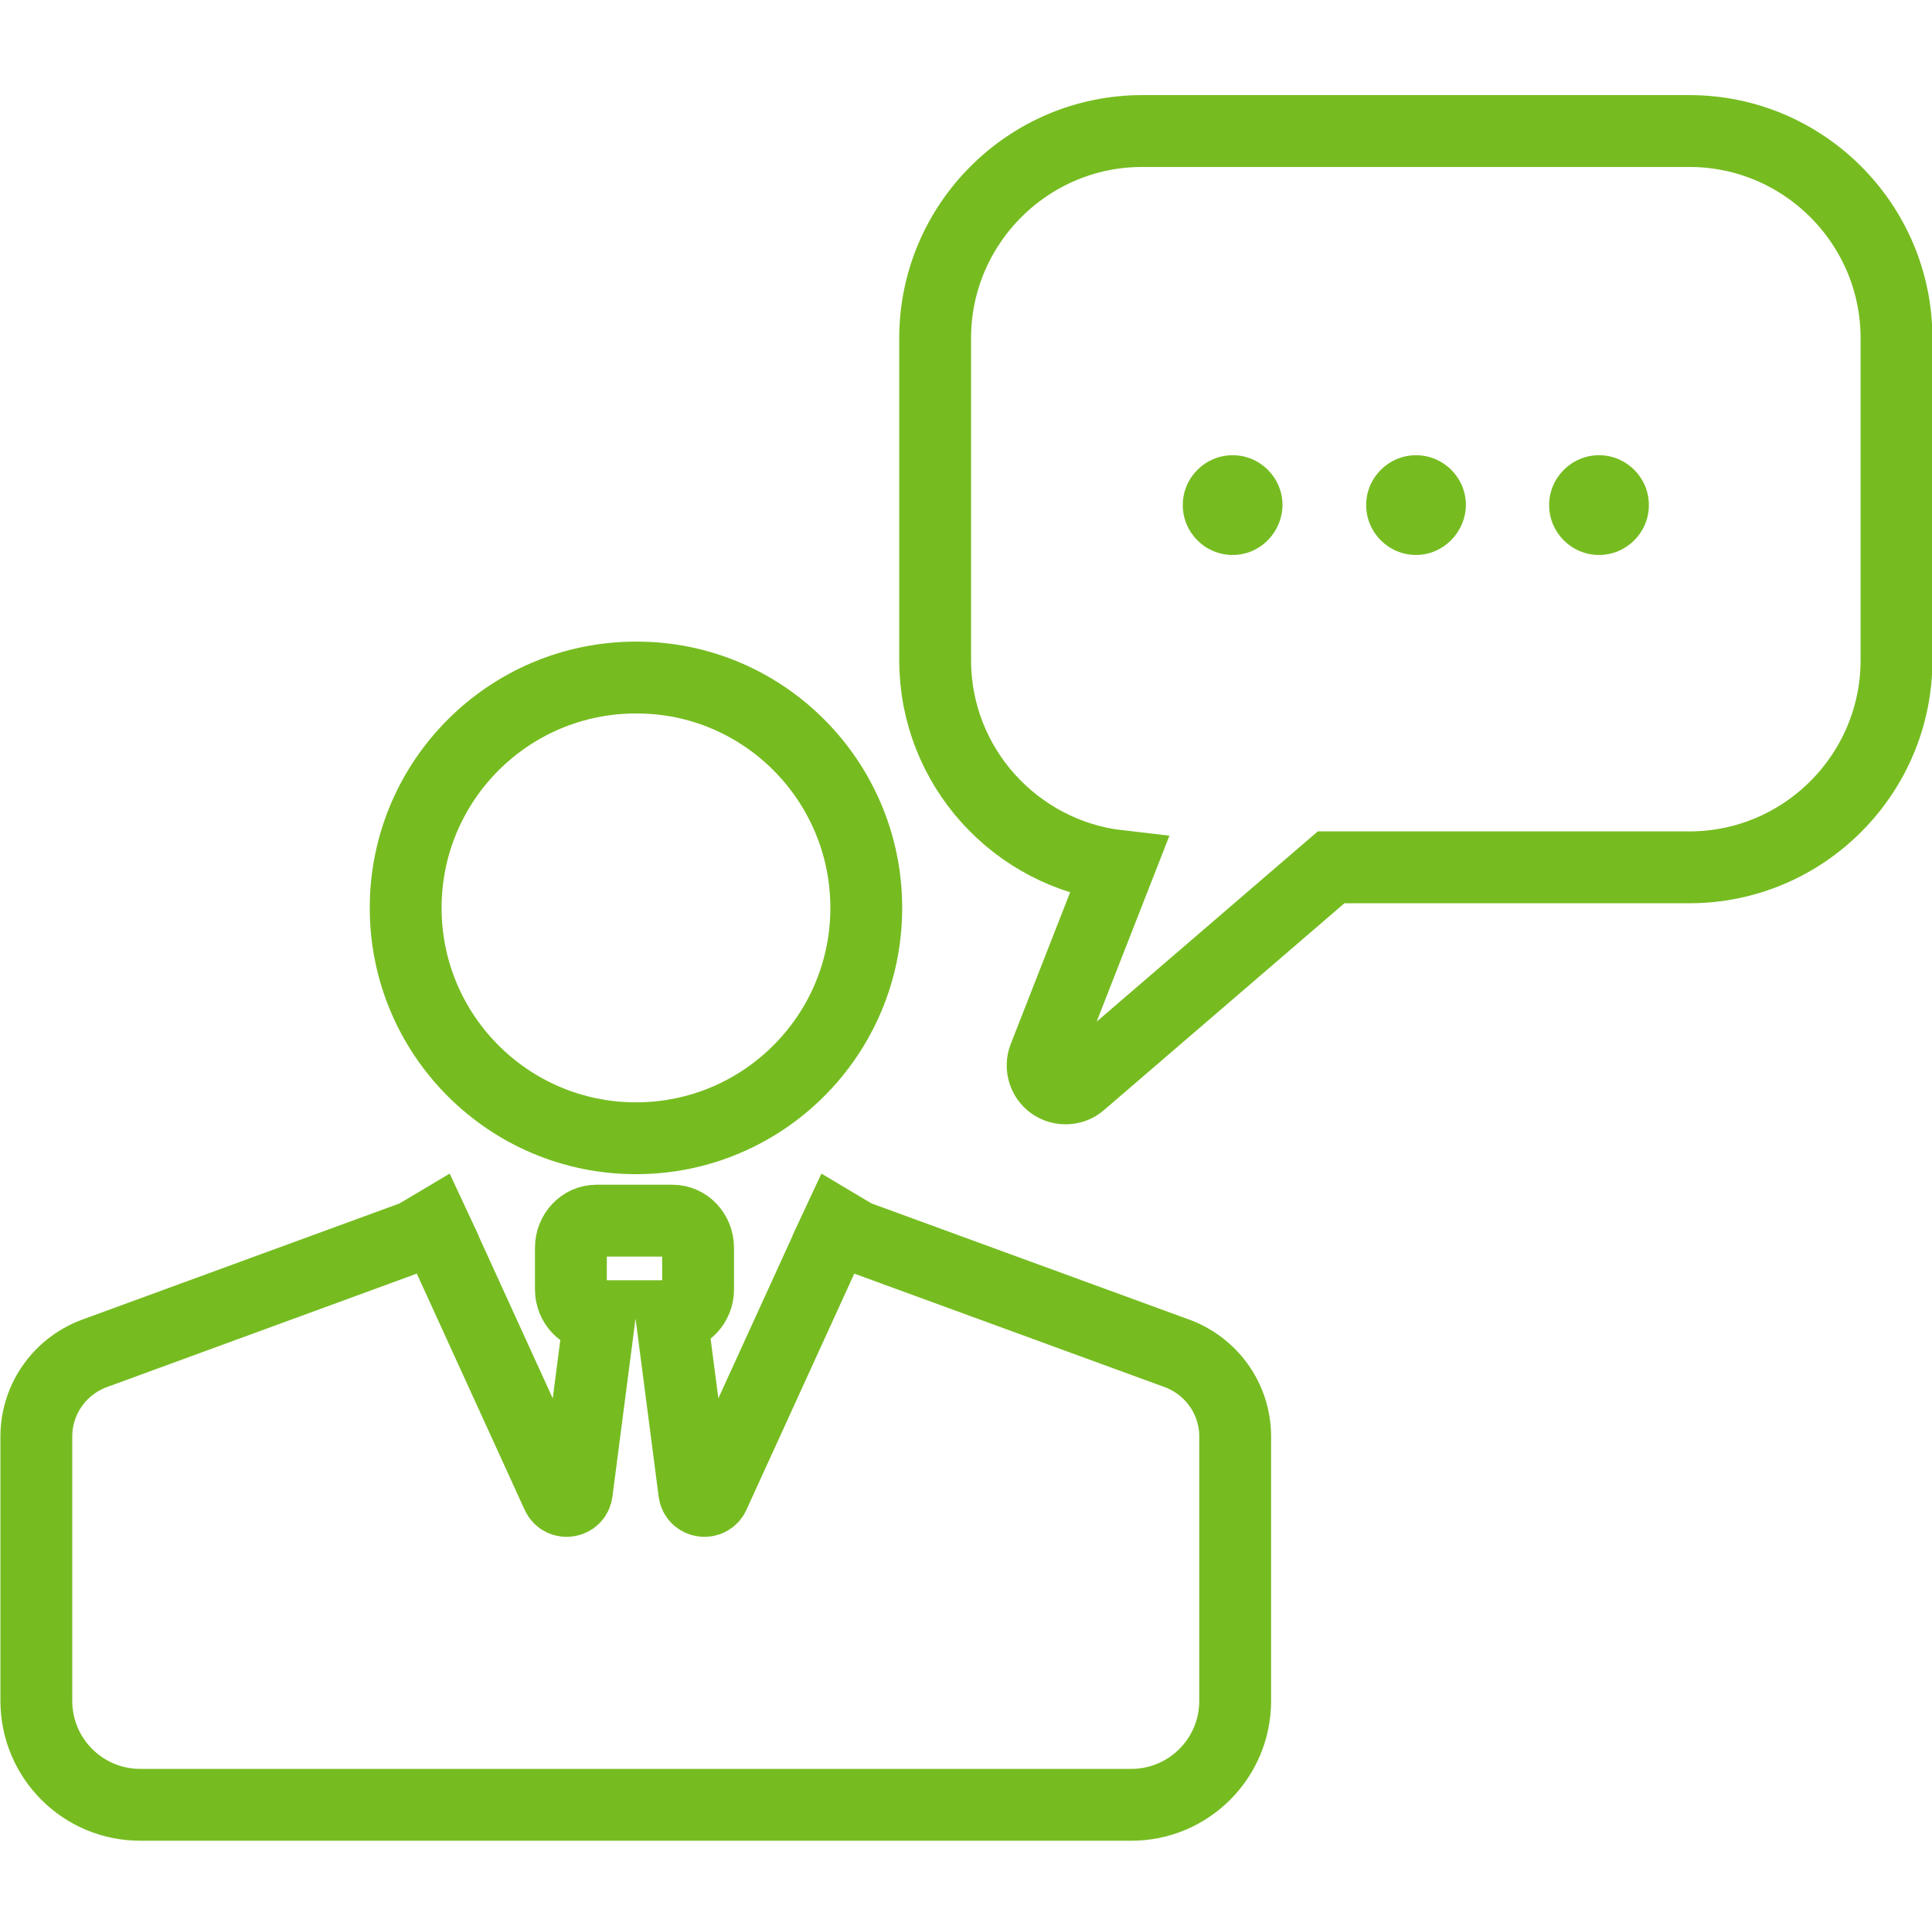 <?xml version="1.0" encoding="utf-8"?>
<!-- Generator: Adobe Illustrator 23.0.3, SVG Export Plug-In . SVG Version: 6.00 Build 0)  -->
<svg version="1.1" id="Layer_1" xmlns="http://www.w3.org/2000/svg" xmlns:xlink="http://www.w3.org/1999/xlink" x="0px" y="0px"
	 viewBox="0 0 45.72 45.36" style="enable-background:new 0 0 45.72 45.36;" xml:space="preserve">
<style type="text/css">
	.st0{fill:#76BC21;}
	.st1{fill:none;stroke:#76BC21;stroke-width:1.7;stroke-miterlimit:10;}
	.st2{fill:#76BC21;stroke:#FFFFFF;stroke-width:1.7;stroke-miterlimit:10;}
</style>
<path class="st0" d="M29.17,11.96L29.17,11.96C29.17,11.96,29.17,11.96,29.17,11.96L29.17,11.96z M29.17,13.13
	c-0.65,0-1.18-0.53-1.18-1.18c0-0.65,0.53-1.18,1.18-1.18c0.65,0,1.18,0.53,1.18,1.18C30.34,12.6,29.82,13.13,29.17,13.13
	L29.17,13.13z"/>
<path class="st0" d="M33.51,11.96L33.51,11.96L33.51,11.96L33.51,11.96z M33.51,13.13c-0.65,0-1.18-0.53-1.18-1.18
	c0-0.65,0.53-1.18,1.18-1.18c0.65,0,1.18,0.53,1.18,1.18C34.68,12.6,34.15,13.13,33.51,13.13L33.51,13.13z"/>
<path class="st0" d="M37.84,11.96L37.84,11.96C37.84,11.96,37.84,11.96,37.84,11.96L37.84,11.96z M37.84,13.13
	c-0.65,0-1.18-0.53-1.18-1.18c0-0.65,0.53-1.18,1.18-1.18c0.65,0,1.18,0.53,1.18,1.18C39.02,12.6,38.49,13.13,37.84,13.13
	L37.84,13.13z"/>
<path class="st1" d="M25.22,25.75c-0.11,0-0.22-0.03-0.32-0.1c-0.2-0.14-0.28-0.41-0.19-0.64l1.77-4.52
	c-2.44-0.28-4.35-2.35-4.35-4.87V8c0-2.7,2.2-4.9,4.9-4.9h12.95c2.7,0,4.9,2.2,4.9,4.9v7.62c0,2.7-2.2,4.9-4.9,4.9H31.5l-5.93,5.1
	C25.47,25.71,25.34,25.75,25.22,25.75L25.22,25.75z"/>
<path class="st1" d="M20.5,21.48c0,3.01-2.44,5.45-5.45,5.45c-3.01,0-5.45-2.44-5.45-5.45c0-3.01,2.44-5.45,5.45-5.45
	C18.06,16.02,20.5,18.47,20.5,21.48"/>
<path class="st1" d="M29.23,33.99v6.25c0,1.36-1.1,2.46-2.46,2.46H3.32c-1.36,0-2.46-1.1-2.46-2.46v-6.25c0-0.91,0.58-1.7,1.43-1.99
	l7.54-2.76c0.14-0.09,0.29-0.17,0.44-0.26l0.21,0.45c0,0.02,0.01,0.03,0.02,0.05l2.69,5.89c0.1,0.22,0.43,0.17,0.46-0.07l0.54-4.16
	h-0.08c-0.33,0-0.6-0.29-0.6-0.63v-0.99c0-0.35,0.27-0.64,0.6-0.64h1.81c0.33,0,0.6,0.29,0.6,0.64v0.99c0,0.34-0.27,0.63-0.6,0.63
	h-0.03l0.54,4.16c0.03,0.24,0.36,0.29,0.46,0.07l2.69-5.89c0.01-0.02,0.02-0.03,0.02-0.05l0.21-0.45c0.15,0.09,0.3,0.17,0.44,0.26
	L27.8,32C28.65,32.29,29.23,33.08,29.23,33.99"/>
</svg>
